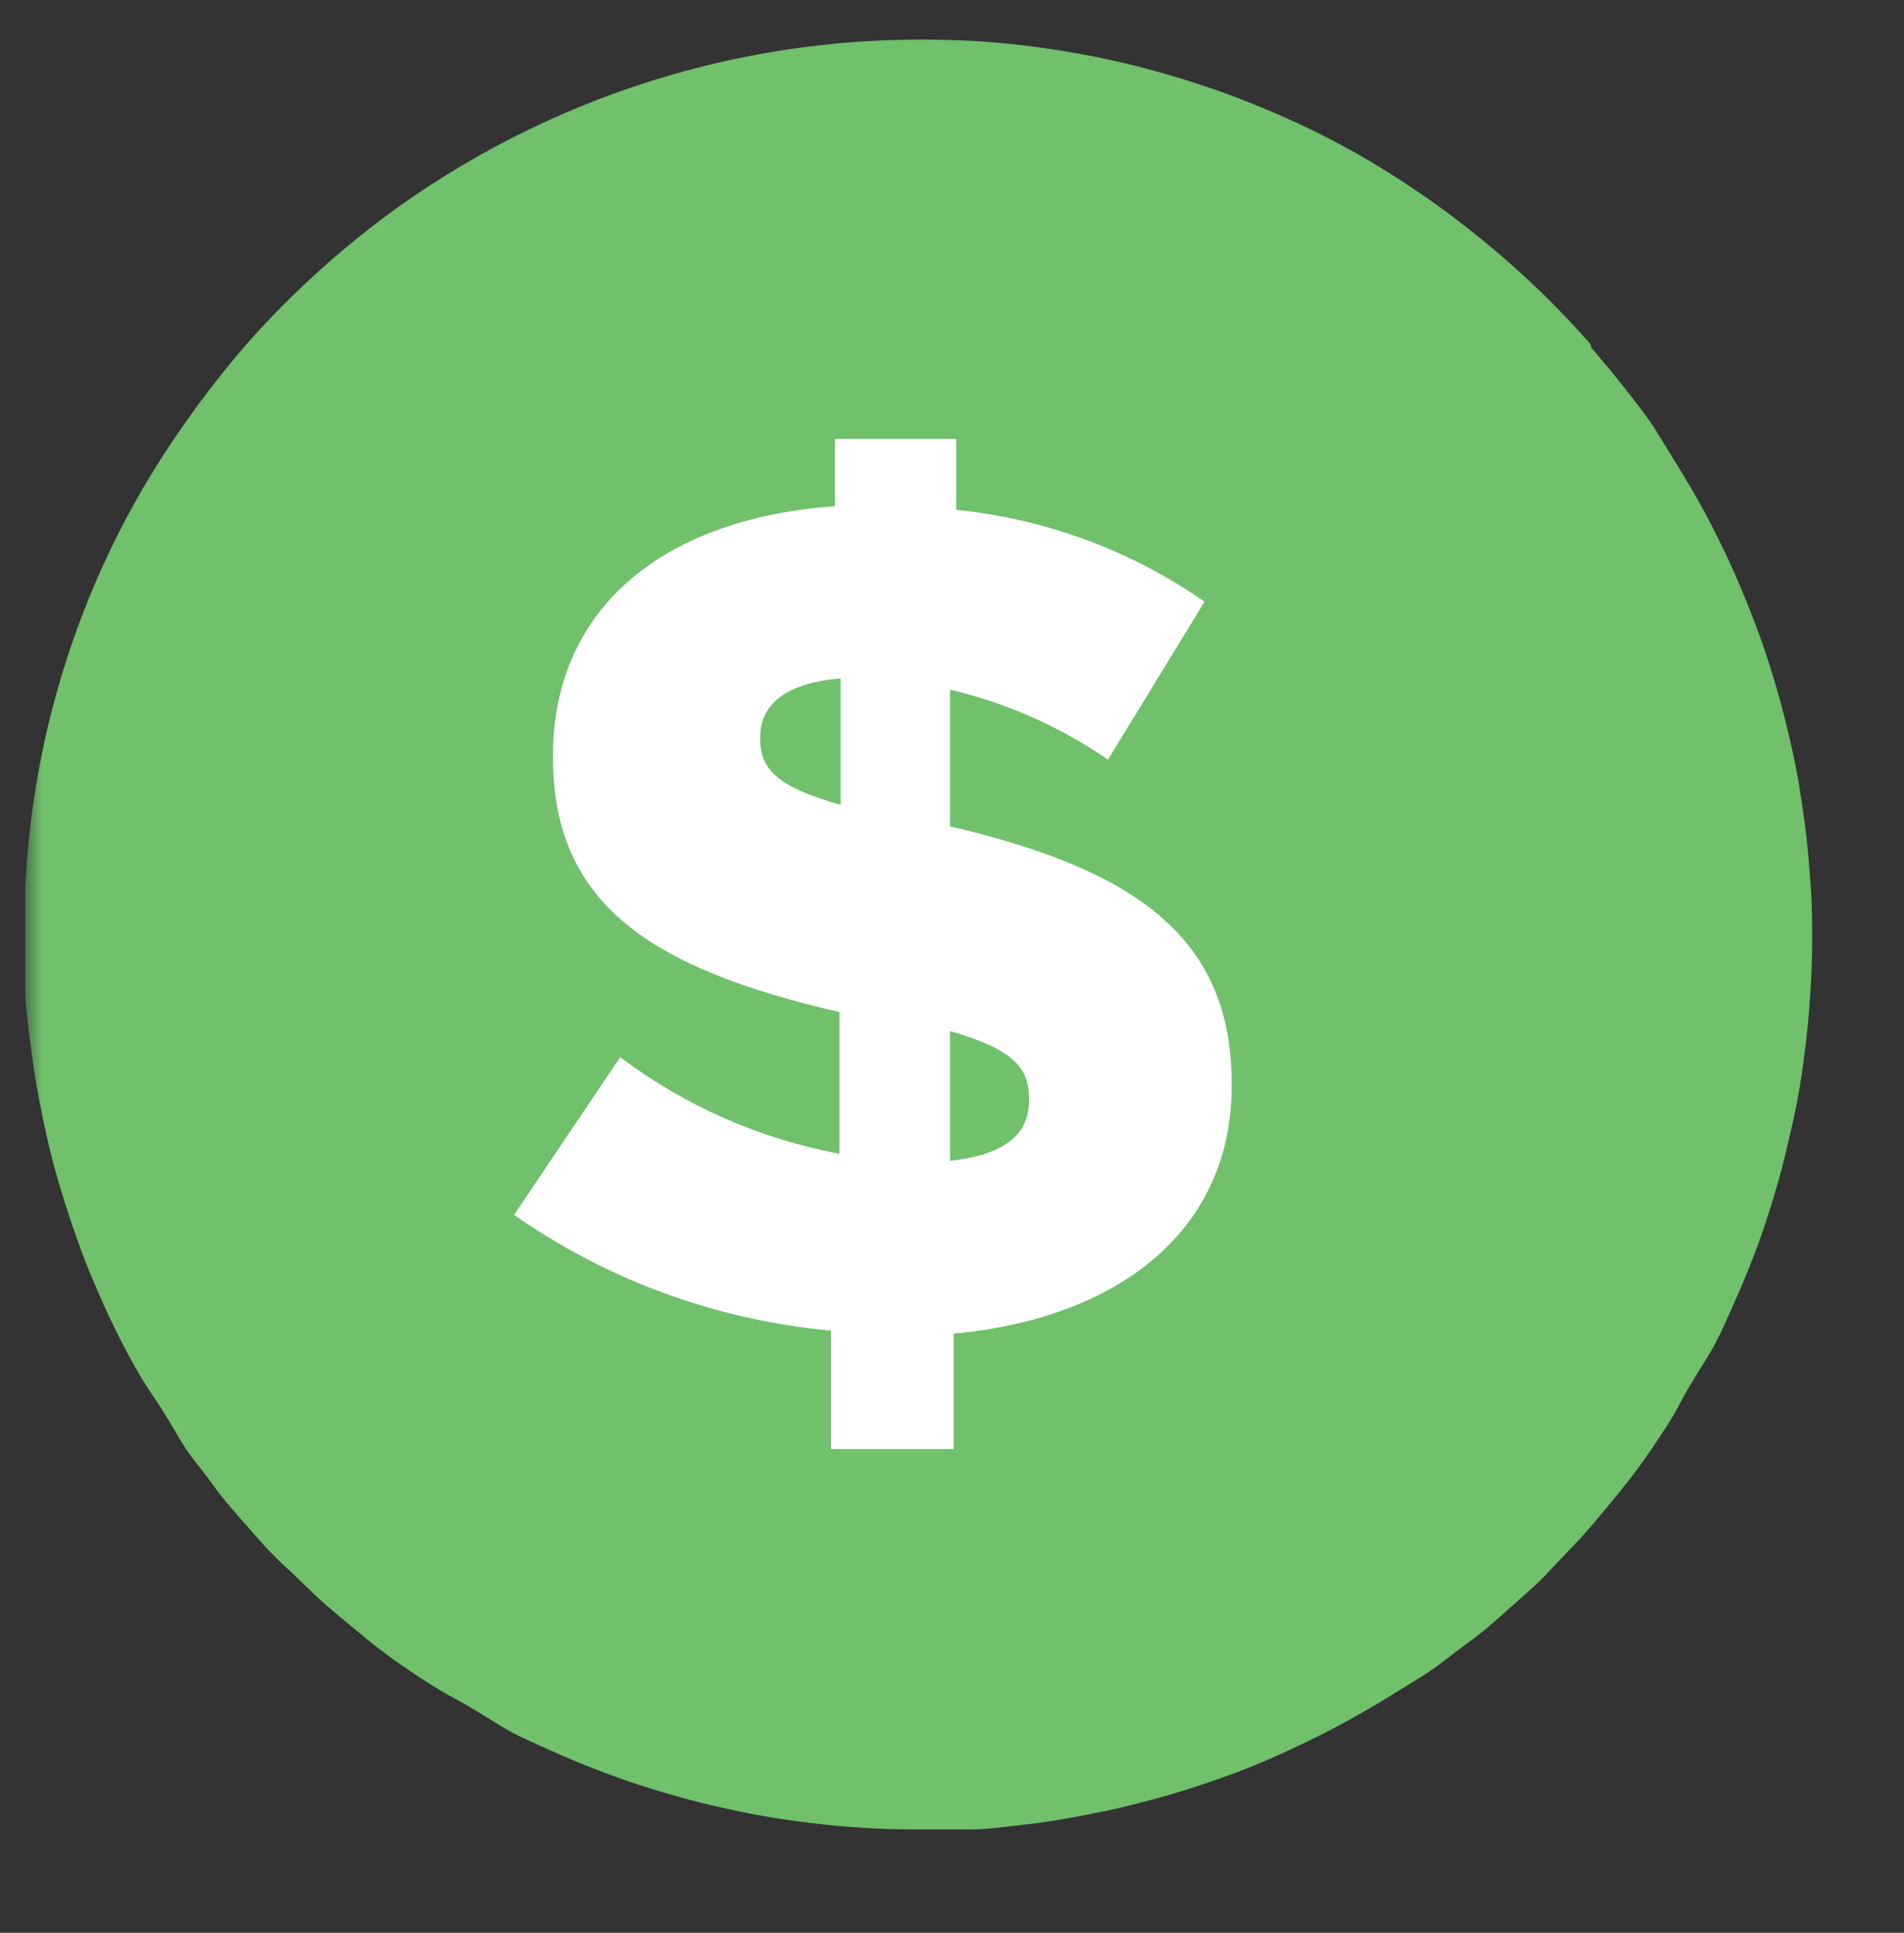 <svg width="68" height="69" viewBox="0 0 68 69" fill="none" xmlns="http://www.w3.org/2000/svg">
<rect x="0" y="0" width="68" height="69" fill="#333333" stroke="none"/>
<mask id="mask0_594_45" style="mask-type:luminance" maskUnits="userSpaceOnUse" x="0" y="0" width="68" height="69">
<path d="M67.62 0.79H0.87V68.29H67.62V0.79Z" fill="white"/>
</mask>
<g mask="url(#mask0_594_45)">
<path d="M60.15 32.5C60.15 33.41 60.15 34.32 60.01 35.22C59.87 36.12 59.79 37.02 59.61 37.91C59.441 38.805 59.22 39.69 58.95 40.56C58.688 41.429 58.381 42.283 58.03 43.12C57.688 43.961 57.301 44.782 56.87 45.58C56.44 46.39 55.97 47.16 55.47 47.92C54.97 48.68 54.42 49.41 53.85 50.11C53.28 50.81 52.66 51.48 52.02 52.11C51.38 52.74 50.7 53.36 50.02 53.94C49.34 54.52 48.59 55.05 47.83 55.56C47.07 56.07 46.3 56.56 45.49 56.96C44.692 57.391 43.87 57.778 43.03 58.12C42.193 58.471 41.339 58.778 40.47 59.04C39.603 59.309 38.722 59.53 37.83 59.7C36.93 59.88 36.04 60.01 35.13 60.1C34.22 60.19 33.32 60.24 32.41 60.24C31.5 60.24 30.59 60.24 29.69 60.1C28.787 60.012 27.889 59.879 27 59.7C26.105 59.531 25.22 59.311 24.35 59.04C23.481 58.778 22.627 58.471 21.79 58.12C20.95 57.778 20.128 57.391 19.33 56.96C18.52 56.53 17.75 56.06 16.99 55.56C16.23 55.06 15.5 54.51 14.8 53.94C14.1 53.37 13.43 52.75 12.8 52.11C12.17 51.47 11.55 50.79 10.97 50.11C10.39 49.43 9.86 48.68 9.35 47.92C8.84 47.16 8.35 46.39 7.95 45.58C7.519 44.782 7.132 43.961 6.79 43.12C6.439 42.283 6.132 41.429 5.87 40.56C5.6 39.69 5.379 38.805 5.21 37.91C5.03 37.02 4.9 36.12 4.81 35.22C4.72 34.32 4.67 33.41 4.67 32.5C4.67 31.59 4.67 30.68 4.81 29.78C4.95 28.88 5.03 27.98 5.21 27.08C5.38 26.189 5.601 25.307 5.87 24.44C6.132 23.571 6.439 22.717 6.79 21.88C7.134 21.037 7.521 20.213 7.95 19.41C8.38 18.61 8.85 17.83 9.35 17.08C9.85 16.33 10.35 15.59 10.97 14.89C11.59 14.19 12.16 13.51 12.8 12.89C13.44 12.27 14.12 11.64 14.8 11.06C15.48 10.48 16.23 9.95 16.99 9.44C17.745 8.933 18.526 8.466 19.33 8.04C20.13 7.614 20.95 7.224 21.79 6.87C22.63 6.53 23.48 6.22 24.35 5.96C25.22 5.69 26.105 5.469 27 5.3C27.889 5.117 28.787 4.983 29.69 4.9C30.59 4.81 31.5 4.76 32.41 4.76C33.32 4.76 34.23 4.76 35.13 4.9C36.037 4.984 36.938 5.117 37.83 5.3C38.722 5.471 39.603 5.691 40.47 5.96C41.34 6.22 42.19 6.53 43.03 6.87C43.87 7.21 44.69 7.61 45.49 8.04C46.295 8.464 47.076 8.931 47.83 9.44C48.59 9.947 49.32 10.487 50.02 11.06C50.72 11.64 51.39 12.25 52.02 12.89C52.65 13.53 53.27 14.21 53.85 14.89C54.43 15.57 54.96 16.32 55.47 17.08C55.98 17.84 56.47 18.61 56.87 19.41C57.299 20.213 57.686 21.037 58.03 21.88C58.381 22.717 58.688 23.571 58.95 24.44C59.219 25.307 59.44 26.189 59.61 27.08C59.79 27.98 59.92 28.87 60.01 29.78C60.1 30.69 60.15 31.59 60.15 32.5Z" fill="white"/>
<path d="M22.15 37.74C24.459 39.478 27.139 40.659 29.98 41.19V36.13C23.21 34.57 19.75 32.26 19.75 27.04V26.96C19.75 21.96 23.38 18.54 29.82 18.07V15.67H34.15V18.2C37.337 18.522 40.39 19.651 43.02 21.48L39.57 27.12C37.862 25.942 35.95 25.094 33.93 24.62V29.5C40.61 31.06 43.99 33.5 43.99 38.69V38.77C43.99 43.9 39.99 47.06 34.06 47.61V51.73H29.68V47.5C25.611 47.133 21.709 45.71 18.36 43.37L22.15 37.74ZM56.8 12.28C56.005 11.377 55.16 10.519 54.27 9.71C53.378 8.901 52.443 8.14 51.47 7.43C50.505 6.73 49.504 6.083 48.47 5.49C47.422 4.9 46.34 4.372 45.23 3.91C44.121 3.442 42.986 3.038 41.83 2.7C40.677 2.357 39.505 2.084 38.32 1.88C37.133 1.671 35.934 1.53 34.73 1.46C33.528 1.395 32.322 1.395 31.12 1.46C29.92 1.528 28.725 1.662 27.54 1.86C26.353 2.06 25.177 2.327 24.02 2.66C20.521 3.668 17.218 5.261 14.25 7.37C12.292 8.775 10.494 10.392 8.89 12.19C8.097 13.097 7.353 14.045 6.66 15.03C5.931 16.053 5.263 17.118 4.66 18.22C2.399 22.384 1.114 27.007 0.9 31.74C0.9 32.28 0.9 32.82 0.9 33.36C0.9 33.9 0.9 34.65 0.9 35.29C0.9 35.93 1 36.57 1.08 37.21C1.16 37.85 1.25 38.48 1.37 39.11C1.49 39.74 1.62 40.37 1.77 41C1.92 41.63 2.1 42.24 2.29 42.85C2.48 43.46 2.69 44.07 2.91 44.67C3.13 45.27 3.39 45.87 3.65 46.46C3.91 47.05 4.19 47.62 4.49 48.19C4.79 48.76 5.11 49.32 5.49 49.87C5.87 50.42 6.17 50.96 6.49 51.49C6.81 52.02 7.24 52.49 7.63 53.04C8.02 53.59 8.44 54.04 8.86 54.52C9.28 55 9.73 55.52 10.18 55.92C10.63 56.32 11.1 56.82 11.59 57.25C12.08 57.68 12.59 58.09 13.06 58.48C13.53 58.87 14.06 59.26 14.61 59.63C15.16 60 15.68 60.34 16.23 60.63C16.78 60.92 17.34 61.28 17.91 61.63C18.48 61.98 19.05 62.21 19.64 62.48C20.23 62.75 20.82 62.99 21.42 63.22C22.02 63.45 22.62 63.66 23.24 63.85C23.86 64.04 24.47 64.22 25.09 64.37C25.71 64.52 26.34 64.66 26.97 64.78C27.6 64.9 28.24 64.99 28.88 65.07C29.52 65.15 30.16 65.21 30.8 65.25C31.44 65.29 32.08 65.31 32.72 65.31C33.36 65.31 34.01 65.31 34.65 65.31C35.29 65.31 35.93 65.21 36.57 65.14C37.21 65.07 37.84 64.97 38.47 64.85C39.1 64.73 39.73 64.61 40.36 64.45C40.99 64.29 41.6 64.13 42.21 63.94C42.82 63.75 43.44 63.54 44.04 63.32C44.64 63.1 45.23 62.85 45.82 62.58C46.41 62.31 46.98 62.04 47.55 61.74C48.12 61.44 48.68 61.13 49.23 60.8C49.78 60.47 50.33 60.12 50.85 59.8C51.37 59.48 51.85 59.06 52.41 58.66C52.97 58.26 53.41 57.86 53.89 57.43C54.37 57 54.89 56.57 55.3 56.12C55.71 55.67 56.2 55.2 56.62 54.72C57.04 54.24 57.47 53.72 57.86 53.24C58.25 52.76 58.64 52.24 59.01 51.69C59.38 51.14 59.73 50.63 60.01 50.08C60.29 49.53 60.66 48.97 61.01 48.4C61.36 47.83 61.6 47.26 61.86 46.68C62.12 46.1 62.38 45.5 62.61 44.9C62.84 44.3 63.05 43.69 63.24 43.08C63.43 42.47 63.61 41.85 63.76 41.22C63.91 40.59 64.06 39.97 64.18 39.34C64.3 38.71 64.39 38.08 64.47 37.44C64.55 36.8 64.61 36.16 64.65 35.52C64.69 34.88 64.72 34.24 64.72 33.6C64.72 32.96 64.72 32.31 64.67 31.67C64.62 31.03 64.58 30.39 64.5 29.75C64.42 29.11 64.33 28.48 64.22 27.84C64.11 27.2 63.97 26.58 63.82 25.96C63.67 25.34 63.5 24.72 63.31 24.1C63.12 23.48 62.92 22.88 62.69 22.28C62.46 21.68 62.22 21.08 61.96 20.49C61.7 19.9 61.42 19.33 61.13 18.76C60.84 18.19 60.52 17.63 60.19 17.08C59.86 16.53 59.51 15.98 59.19 15.45C58.87 14.92 58.45 14.4 58.06 13.9C57.67 13.4 57.25 12.9 56.83 12.41L56.8 12.28Z" fill="#70C06C"/>
<path d="M36.75 39.29V39.21C36.75 38.07 36.12 37.44 33.93 36.81V41.44C35.87 41.23 36.75 40.51 36.75 39.29Z" fill="#70C06C"/>
<path d="M30.02 24.22C27.95 24.39 27.15 25.22 27.15 26.33V26.37C27.15 27.46 27.75 28.09 30.02 28.73V24.22Z" fill="#70C06C"/>
</g>
</svg>
